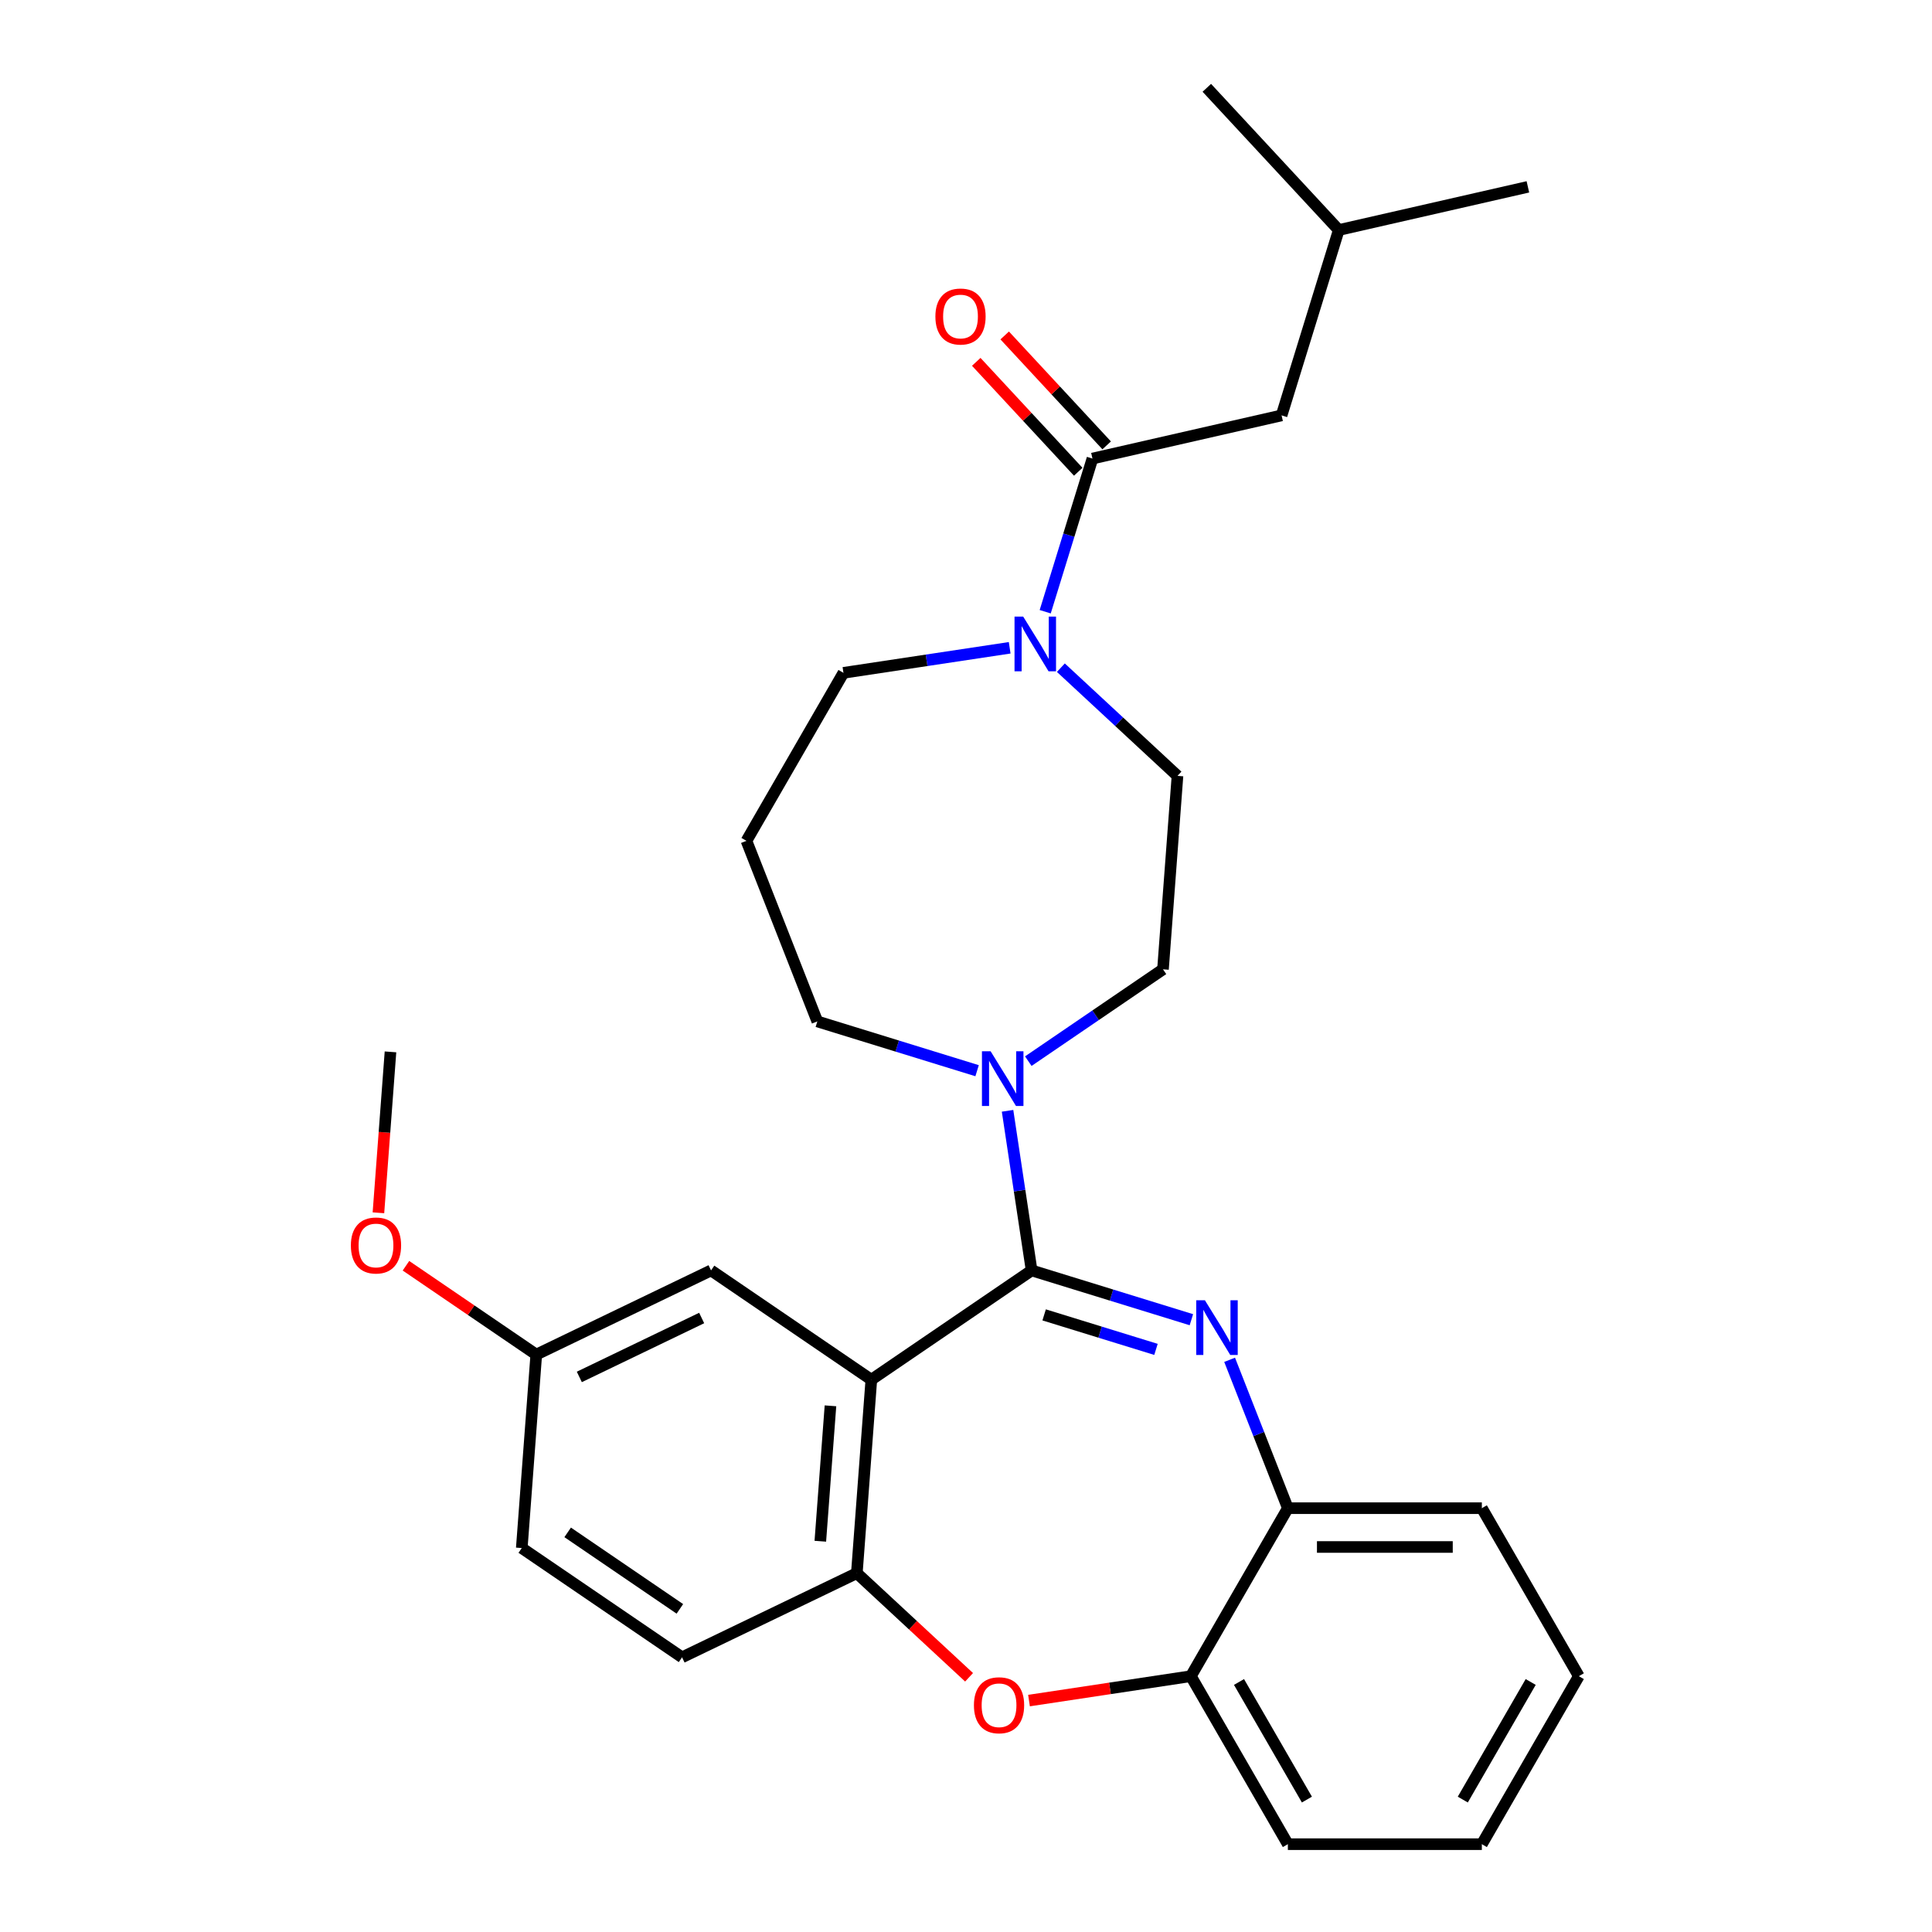 <?xml version='1.0' encoding='iso-8859-1'?>
<svg version='1.1' baseProfile='full'
              xmlns='http://www.w3.org/2000/svg'
                      xmlns:rdkit='http://www.rdkit.org/xml'
                      xmlns:xlink='http://www.w3.org/1999/xlink'
                  xml:space='preserve'
width='1000px' height='1000px' viewBox='0 0 1000 1000'>
<!-- END OF HEADER -->
<rect style='opacity:1.0;fill:#FFFFFF;stroke:none' width='1000' height='1000' x='0' y='0'> </rect>
<path class='bond-0' d='M 663.344,215.007 L 692.94,119.059' style='fill:none;fill-rule:evenodd;stroke:#000000;stroke-width:6px;stroke-linecap:butt;stroke-linejoin:miter;stroke-opacity:1' />
<path class='bond-1' d='M 663.344,215.007 L 565.453,237.35' style='fill:none;fill-rule:evenodd;stroke:#000000;stroke-width:6px;stroke-linecap:butt;stroke-linejoin:miter;stroke-opacity:1' />
<path class='bond-2' d='M 522.607,335.295 L 479.588,341.779' style='fill:none;fill-rule:evenodd;stroke:#0000FF;stroke-width:6px;stroke-linecap:butt;stroke-linejoin:miter;stroke-opacity:1' />
<path class='bond-2' d='M 479.588,341.779 L 436.57,348.262' style='fill:none;fill-rule:evenodd;stroke:#000000;stroke-width:6px;stroke-linecap:butt;stroke-linejoin:miter;stroke-opacity:1' />
<path class='bond-3' d='M 540.999,316.627 L 553.226,276.988' style='fill:none;fill-rule:evenodd;stroke:#0000FF;stroke-width:6px;stroke-linecap:butt;stroke-linejoin:miter;stroke-opacity:1' />
<path class='bond-3' d='M 553.226,276.988 L 565.453,237.35' style='fill:none;fill-rule:evenodd;stroke:#000000;stroke-width:6px;stroke-linecap:butt;stroke-linejoin:miter;stroke-opacity:1' />
<path class='bond-4' d='M 549.107,345.592 L 579.284,373.592' style='fill:none;fill-rule:evenodd;stroke:#0000FF;stroke-width:6px;stroke-linecap:butt;stroke-linejoin:miter;stroke-opacity:1' />
<path class='bond-4' d='M 579.284,373.592 L 609.462,401.592' style='fill:none;fill-rule:evenodd;stroke:#000000;stroke-width:6px;stroke-linecap:butt;stroke-linejoin:miter;stroke-opacity:1' />
<path class='bond-5' d='M 572.813,230.52 L 546.421,202.076' style='fill:none;fill-rule:evenodd;stroke:#000000;stroke-width:6px;stroke-linecap:butt;stroke-linejoin:miter;stroke-opacity:1' />
<path class='bond-5' d='M 546.421,202.076 L 520.028,173.632' style='fill:none;fill-rule:evenodd;stroke:#FF0000;stroke-width:6px;stroke-linecap:butt;stroke-linejoin:miter;stroke-opacity:1' />
<path class='bond-5' d='M 558.092,244.179 L 531.7,215.735' style='fill:none;fill-rule:evenodd;stroke:#000000;stroke-width:6px;stroke-linecap:butt;stroke-linejoin:miter;stroke-opacity:1' />
<path class='bond-5' d='M 531.7,215.735 L 505.308,187.291' style='fill:none;fill-rule:evenodd;stroke:#FF0000;stroke-width:6px;stroke-linecap:butt;stroke-linejoin:miter;stroke-opacity:1' />
<path class='bond-6' d='M 692.94,119.059 L 790.831,96.716' style='fill:none;fill-rule:evenodd;stroke:#000000;stroke-width:6px;stroke-linecap:butt;stroke-linejoin:miter;stroke-opacity:1' />
<path class='bond-7' d='M 692.94,119.059 L 624.645,45.455' style='fill:none;fill-rule:evenodd;stroke:#000000;stroke-width:6px;stroke-linecap:butt;stroke-linejoin:miter;stroke-opacity:1' />
<path class='bond-8' d='M 817.205,867.589 L 767.001,954.545' style='fill:none;fill-rule:evenodd;stroke:#000000;stroke-width:6px;stroke-linecap:butt;stroke-linejoin:miter;stroke-opacity:1' />
<path class='bond-8' d='M 792.284,870.592 L 757.141,931.461' style='fill:none;fill-rule:evenodd;stroke:#000000;stroke-width:6px;stroke-linecap:butt;stroke-linejoin:miter;stroke-opacity:1' />
<path class='bond-9' d='M 817.205,867.589 L 767.001,780.633' style='fill:none;fill-rule:evenodd;stroke:#000000;stroke-width:6px;stroke-linecap:butt;stroke-linejoin:miter;stroke-opacity:1' />
<path class='bond-10' d='M 767.001,954.545 L 666.593,954.545' style='fill:none;fill-rule:evenodd;stroke:#000000;stroke-width:6px;stroke-linecap:butt;stroke-linejoin:miter;stroke-opacity:1' />
<path class='bond-11' d='M 666.593,954.545 L 616.388,867.589' style='fill:none;fill-rule:evenodd;stroke:#000000;stroke-width:6px;stroke-linecap:butt;stroke-linejoin:miter;stroke-opacity:1' />
<path class='bond-11' d='M 676.453,931.461 L 641.31,870.592' style='fill:none;fill-rule:evenodd;stroke:#000000;stroke-width:6px;stroke-linecap:butt;stroke-linejoin:miter;stroke-opacity:1' />
<path class='bond-12' d='M 767.001,780.633 L 666.593,780.633' style='fill:none;fill-rule:evenodd;stroke:#000000;stroke-width:6px;stroke-linecap:butt;stroke-linejoin:miter;stroke-opacity:1' />
<path class='bond-12' d='M 751.94,800.715 L 681.654,800.715' style='fill:none;fill-rule:evenodd;stroke:#000000;stroke-width:6px;stroke-linecap:butt;stroke-linejoin:miter;stroke-opacity:1' />
<path class='bond-13' d='M 616.388,867.589 L 666.593,780.633' style='fill:none;fill-rule:evenodd;stroke:#000000;stroke-width:6px;stroke-linecap:butt;stroke-linejoin:miter;stroke-opacity:1' />
<path class='bond-14' d='M 616.388,867.589 L 574.5,873.903' style='fill:none;fill-rule:evenodd;stroke:#000000;stroke-width:6px;stroke-linecap:butt;stroke-linejoin:miter;stroke-opacity:1' />
<path class='bond-14' d='M 574.5,873.903 L 532.612,880.216' style='fill:none;fill-rule:evenodd;stroke:#FF0000;stroke-width:6px;stroke-linecap:butt;stroke-linejoin:miter;stroke-opacity:1' />
<path class='bond-15' d='M 666.593,780.633 L 651.522,742.234' style='fill:none;fill-rule:evenodd;stroke:#000000;stroke-width:6px;stroke-linecap:butt;stroke-linejoin:miter;stroke-opacity:1' />
<path class='bond-15' d='M 651.522,742.234 L 636.452,703.835' style='fill:none;fill-rule:evenodd;stroke:#0000FF;stroke-width:6px;stroke-linecap:butt;stroke-linejoin:miter;stroke-opacity:1' />
<path class='bond-16' d='M 616.659,683.078 L 575.31,670.324' style='fill:none;fill-rule:evenodd;stroke:#0000FF;stroke-width:6px;stroke-linecap:butt;stroke-linejoin:miter;stroke-opacity:1' />
<path class='bond-16' d='M 575.31,670.324 L 533.962,657.569' style='fill:none;fill-rule:evenodd;stroke:#000000;stroke-width:6px;stroke-linecap:butt;stroke-linejoin:miter;stroke-opacity:1' />
<path class='bond-16' d='M 598.335,698.441 L 569.391,689.513' style='fill:none;fill-rule:evenodd;stroke:#0000FF;stroke-width:6px;stroke-linecap:butt;stroke-linejoin:miter;stroke-opacity:1' />
<path class='bond-16' d='M 569.391,689.513 L 540.447,680.585' style='fill:none;fill-rule:evenodd;stroke:#000000;stroke-width:6px;stroke-linecap:butt;stroke-linejoin:miter;stroke-opacity:1' />
<path class='bond-17' d='M 501.591,868.163 L 472.544,841.211' style='fill:none;fill-rule:evenodd;stroke:#FF0000;stroke-width:6px;stroke-linecap:butt;stroke-linejoin:miter;stroke-opacity:1' />
<path class='bond-17' d='M 472.544,841.211 L 443.497,814.259' style='fill:none;fill-rule:evenodd;stroke:#000000;stroke-width:6px;stroke-linecap:butt;stroke-linejoin:miter;stroke-opacity:1' />
<path class='bond-18' d='M 533.962,657.569 L 451,714.131' style='fill:none;fill-rule:evenodd;stroke:#000000;stroke-width:6px;stroke-linecap:butt;stroke-linejoin:miter;stroke-opacity:1' />
<path class='bond-19' d='M 533.962,657.569 L 527.736,616.261' style='fill:none;fill-rule:evenodd;stroke:#000000;stroke-width:6px;stroke-linecap:butt;stroke-linejoin:miter;stroke-opacity:1' />
<path class='bond-19' d='M 527.736,616.261 L 521.509,574.953' style='fill:none;fill-rule:evenodd;stroke:#0000FF;stroke-width:6px;stroke-linecap:butt;stroke-linejoin:miter;stroke-opacity:1' />
<path class='bond-20' d='M 451,714.131 L 443.497,814.259' style='fill:none;fill-rule:evenodd;stroke:#000000;stroke-width:6px;stroke-linecap:butt;stroke-linejoin:miter;stroke-opacity:1' />
<path class='bond-20' d='M 429.849,727.65 L 424.597,797.739' style='fill:none;fill-rule:evenodd;stroke:#000000;stroke-width:6px;stroke-linecap:butt;stroke-linejoin:miter;stroke-opacity:1' />
<path class='bond-21' d='M 451,714.131 L 368.039,657.569' style='fill:none;fill-rule:evenodd;stroke:#000000;stroke-width:6px;stroke-linecap:butt;stroke-linejoin:miter;stroke-opacity:1' />
<path class='bond-22' d='M 443.497,814.259 L 353.032,857.825' style='fill:none;fill-rule:evenodd;stroke:#000000;stroke-width:6px;stroke-linecap:butt;stroke-linejoin:miter;stroke-opacity:1' />
<path class='bond-23' d='M 353.032,857.825 L 270.071,801.263' style='fill:none;fill-rule:evenodd;stroke:#000000;stroke-width:6px;stroke-linecap:butt;stroke-linejoin:miter;stroke-opacity:1' />
<path class='bond-23' d='M 351.9,832.748 L 293.827,793.155' style='fill:none;fill-rule:evenodd;stroke:#000000;stroke-width:6px;stroke-linecap:butt;stroke-linejoin:miter;stroke-opacity:1' />
<path class='bond-24' d='M 270.071,801.263 L 277.574,701.135' style='fill:none;fill-rule:evenodd;stroke:#000000;stroke-width:6px;stroke-linecap:butt;stroke-linejoin:miter;stroke-opacity:1' />
<path class='bond-25' d='M 277.574,701.135 L 243.849,678.141' style='fill:none;fill-rule:evenodd;stroke:#000000;stroke-width:6px;stroke-linecap:butt;stroke-linejoin:miter;stroke-opacity:1' />
<path class='bond-25' d='M 243.849,678.141 L 210.123,655.148' style='fill:none;fill-rule:evenodd;stroke:#FF0000;stroke-width:6px;stroke-linecap:butt;stroke-linejoin:miter;stroke-opacity:1' />
<path class='bond-26' d='M 277.574,701.135 L 368.039,657.569' style='fill:none;fill-rule:evenodd;stroke:#000000;stroke-width:6px;stroke-linecap:butt;stroke-linejoin:miter;stroke-opacity:1' />
<path class='bond-26' d='M 299.857,712.693 L 363.182,682.197' style='fill:none;fill-rule:evenodd;stroke:#000000;stroke-width:6px;stroke-linecap:butt;stroke-linejoin:miter;stroke-opacity:1' />
<path class='bond-27' d='M 532.247,549.248 L 567.102,525.484' style='fill:none;fill-rule:evenodd;stroke:#0000FF;stroke-width:6px;stroke-linecap:butt;stroke-linejoin:miter;stroke-opacity:1' />
<path class='bond-27' d='M 567.102,525.484 L 601.958,501.72' style='fill:none;fill-rule:evenodd;stroke:#000000;stroke-width:6px;stroke-linecap:butt;stroke-linejoin:miter;stroke-opacity:1' />
<path class='bond-28' d='M 505.746,554.195 L 464.398,541.441' style='fill:none;fill-rule:evenodd;stroke:#0000FF;stroke-width:6px;stroke-linecap:butt;stroke-linejoin:miter;stroke-opacity:1' />
<path class='bond-28' d='M 464.398,541.441 L 423.049,528.686' style='fill:none;fill-rule:evenodd;stroke:#000000;stroke-width:6px;stroke-linecap:butt;stroke-linejoin:miter;stroke-opacity:1' />
<path class='bond-29' d='M 386.366,435.219 L 423.049,528.686' style='fill:none;fill-rule:evenodd;stroke:#000000;stroke-width:6px;stroke-linecap:butt;stroke-linejoin:miter;stroke-opacity:1' />
<path class='bond-30' d='M 386.366,435.219 L 436.57,348.262' style='fill:none;fill-rule:evenodd;stroke:#000000;stroke-width:6px;stroke-linecap:butt;stroke-linejoin:miter;stroke-opacity:1' />
<path class='bond-31' d='M 601.958,501.72 L 609.462,401.592' style='fill:none;fill-rule:evenodd;stroke:#000000;stroke-width:6px;stroke-linecap:butt;stroke-linejoin:miter;stroke-opacity:1' />
<path class='bond-32' d='M 195.874,627.743 L 198.995,586.094' style='fill:none;fill-rule:evenodd;stroke:#FF0000;stroke-width:6px;stroke-linecap:butt;stroke-linejoin:miter;stroke-opacity:1' />
<path class='bond-32' d='M 198.995,586.094 L 202.116,544.445' style='fill:none;fill-rule:evenodd;stroke:#000000;stroke-width:6px;stroke-linecap:butt;stroke-linejoin:miter;stroke-opacity:1' />
<path  class='atom-1' d='M 529.597 319.137
L 538.877 334.137
Q 539.797 335.617, 541.277 338.297
Q 542.757 340.977, 542.837 341.137
L 542.837 319.137
L 546.597 319.137
L 546.597 347.457
L 542.717 347.457
L 532.757 331.057
Q 531.597 329.137, 530.357 326.937
Q 529.157 324.737, 528.797 324.057
L 528.797 347.457
L 525.117 347.457
L 525.117 319.137
L 529.597 319.137
' fill='#0000FF'/>
<path  class='atom-3' d='M 484.158 163.825
Q 484.158 157.025, 487.518 153.225
Q 490.878 149.425, 497.158 149.425
Q 503.438 149.425, 506.798 153.225
Q 510.158 157.025, 510.158 163.825
Q 510.158 170.705, 506.758 174.625
Q 503.358 178.505, 497.158 178.505
Q 490.918 178.505, 487.518 174.625
Q 484.158 170.745, 484.158 163.825
M 497.158 175.305
Q 501.478 175.305, 503.798 172.425
Q 506.158 169.505, 506.158 163.825
Q 506.158 158.265, 503.798 155.465
Q 501.478 152.625, 497.158 152.625
Q 492.838 152.625, 490.478 155.425
Q 488.158 158.225, 488.158 163.825
Q 488.158 169.545, 490.478 172.425
Q 492.838 175.305, 497.158 175.305
' fill='#FF0000'/>
<path  class='atom-12' d='M 623.649 673.005
L 632.929 688.005
Q 633.849 689.485, 635.329 692.165
Q 636.809 694.845, 636.889 695.005
L 636.889 673.005
L 640.649 673.005
L 640.649 701.325
L 636.769 701.325
L 626.809 684.925
Q 625.649 683.005, 624.409 680.805
Q 623.209 678.605, 622.849 677.925
L 622.849 701.325
L 619.169 701.325
L 619.169 673.005
L 623.649 673.005
' fill='#0000FF'/>
<path  class='atom-13' d='M 504.101 882.634
Q 504.101 875.834, 507.461 872.034
Q 510.821 868.234, 517.101 868.234
Q 523.381 868.234, 526.741 872.034
Q 530.101 875.834, 530.101 882.634
Q 530.101 889.514, 526.701 893.434
Q 523.301 897.314, 517.101 897.314
Q 510.861 897.314, 507.461 893.434
Q 504.101 889.554, 504.101 882.634
M 517.101 894.114
Q 521.421 894.114, 523.741 891.234
Q 526.101 888.314, 526.101 882.634
Q 526.101 877.074, 523.741 874.274
Q 521.421 871.434, 517.101 871.434
Q 512.781 871.434, 510.421 874.234
Q 508.101 877.034, 508.101 882.634
Q 508.101 888.354, 510.421 891.234
Q 512.781 894.114, 517.101 894.114
' fill='#FF0000'/>
<path  class='atom-21' d='M 512.737 544.122
L 522.017 559.122
Q 522.937 560.602, 524.417 563.282
Q 525.897 565.962, 525.977 566.122
L 525.977 544.122
L 529.737 544.122
L 529.737 572.442
L 525.857 572.442
L 515.897 556.042
Q 514.737 554.122, 513.497 551.922
Q 512.297 549.722, 511.937 549.042
L 511.937 572.442
L 508.257 572.442
L 508.257 544.122
L 512.737 544.122
' fill='#0000FF'/>
<path  class='atom-27' d='M 181.613 644.653
Q 181.613 637.853, 184.973 634.053
Q 188.333 630.253, 194.613 630.253
Q 200.893 630.253, 204.253 634.053
Q 207.613 637.853, 207.613 644.653
Q 207.613 651.533, 204.213 655.453
Q 200.813 659.333, 194.613 659.333
Q 188.373 659.333, 184.973 655.453
Q 181.613 651.573, 181.613 644.653
M 194.613 656.133
Q 198.933 656.133, 201.253 653.253
Q 203.613 650.333, 203.613 644.653
Q 203.613 639.093, 201.253 636.293
Q 198.933 633.453, 194.613 633.453
Q 190.293 633.453, 187.933 636.253
Q 185.613 639.053, 185.613 644.653
Q 185.613 650.373, 187.933 653.253
Q 190.293 656.133, 194.613 656.133
' fill='#FF0000'/>
</svg>

